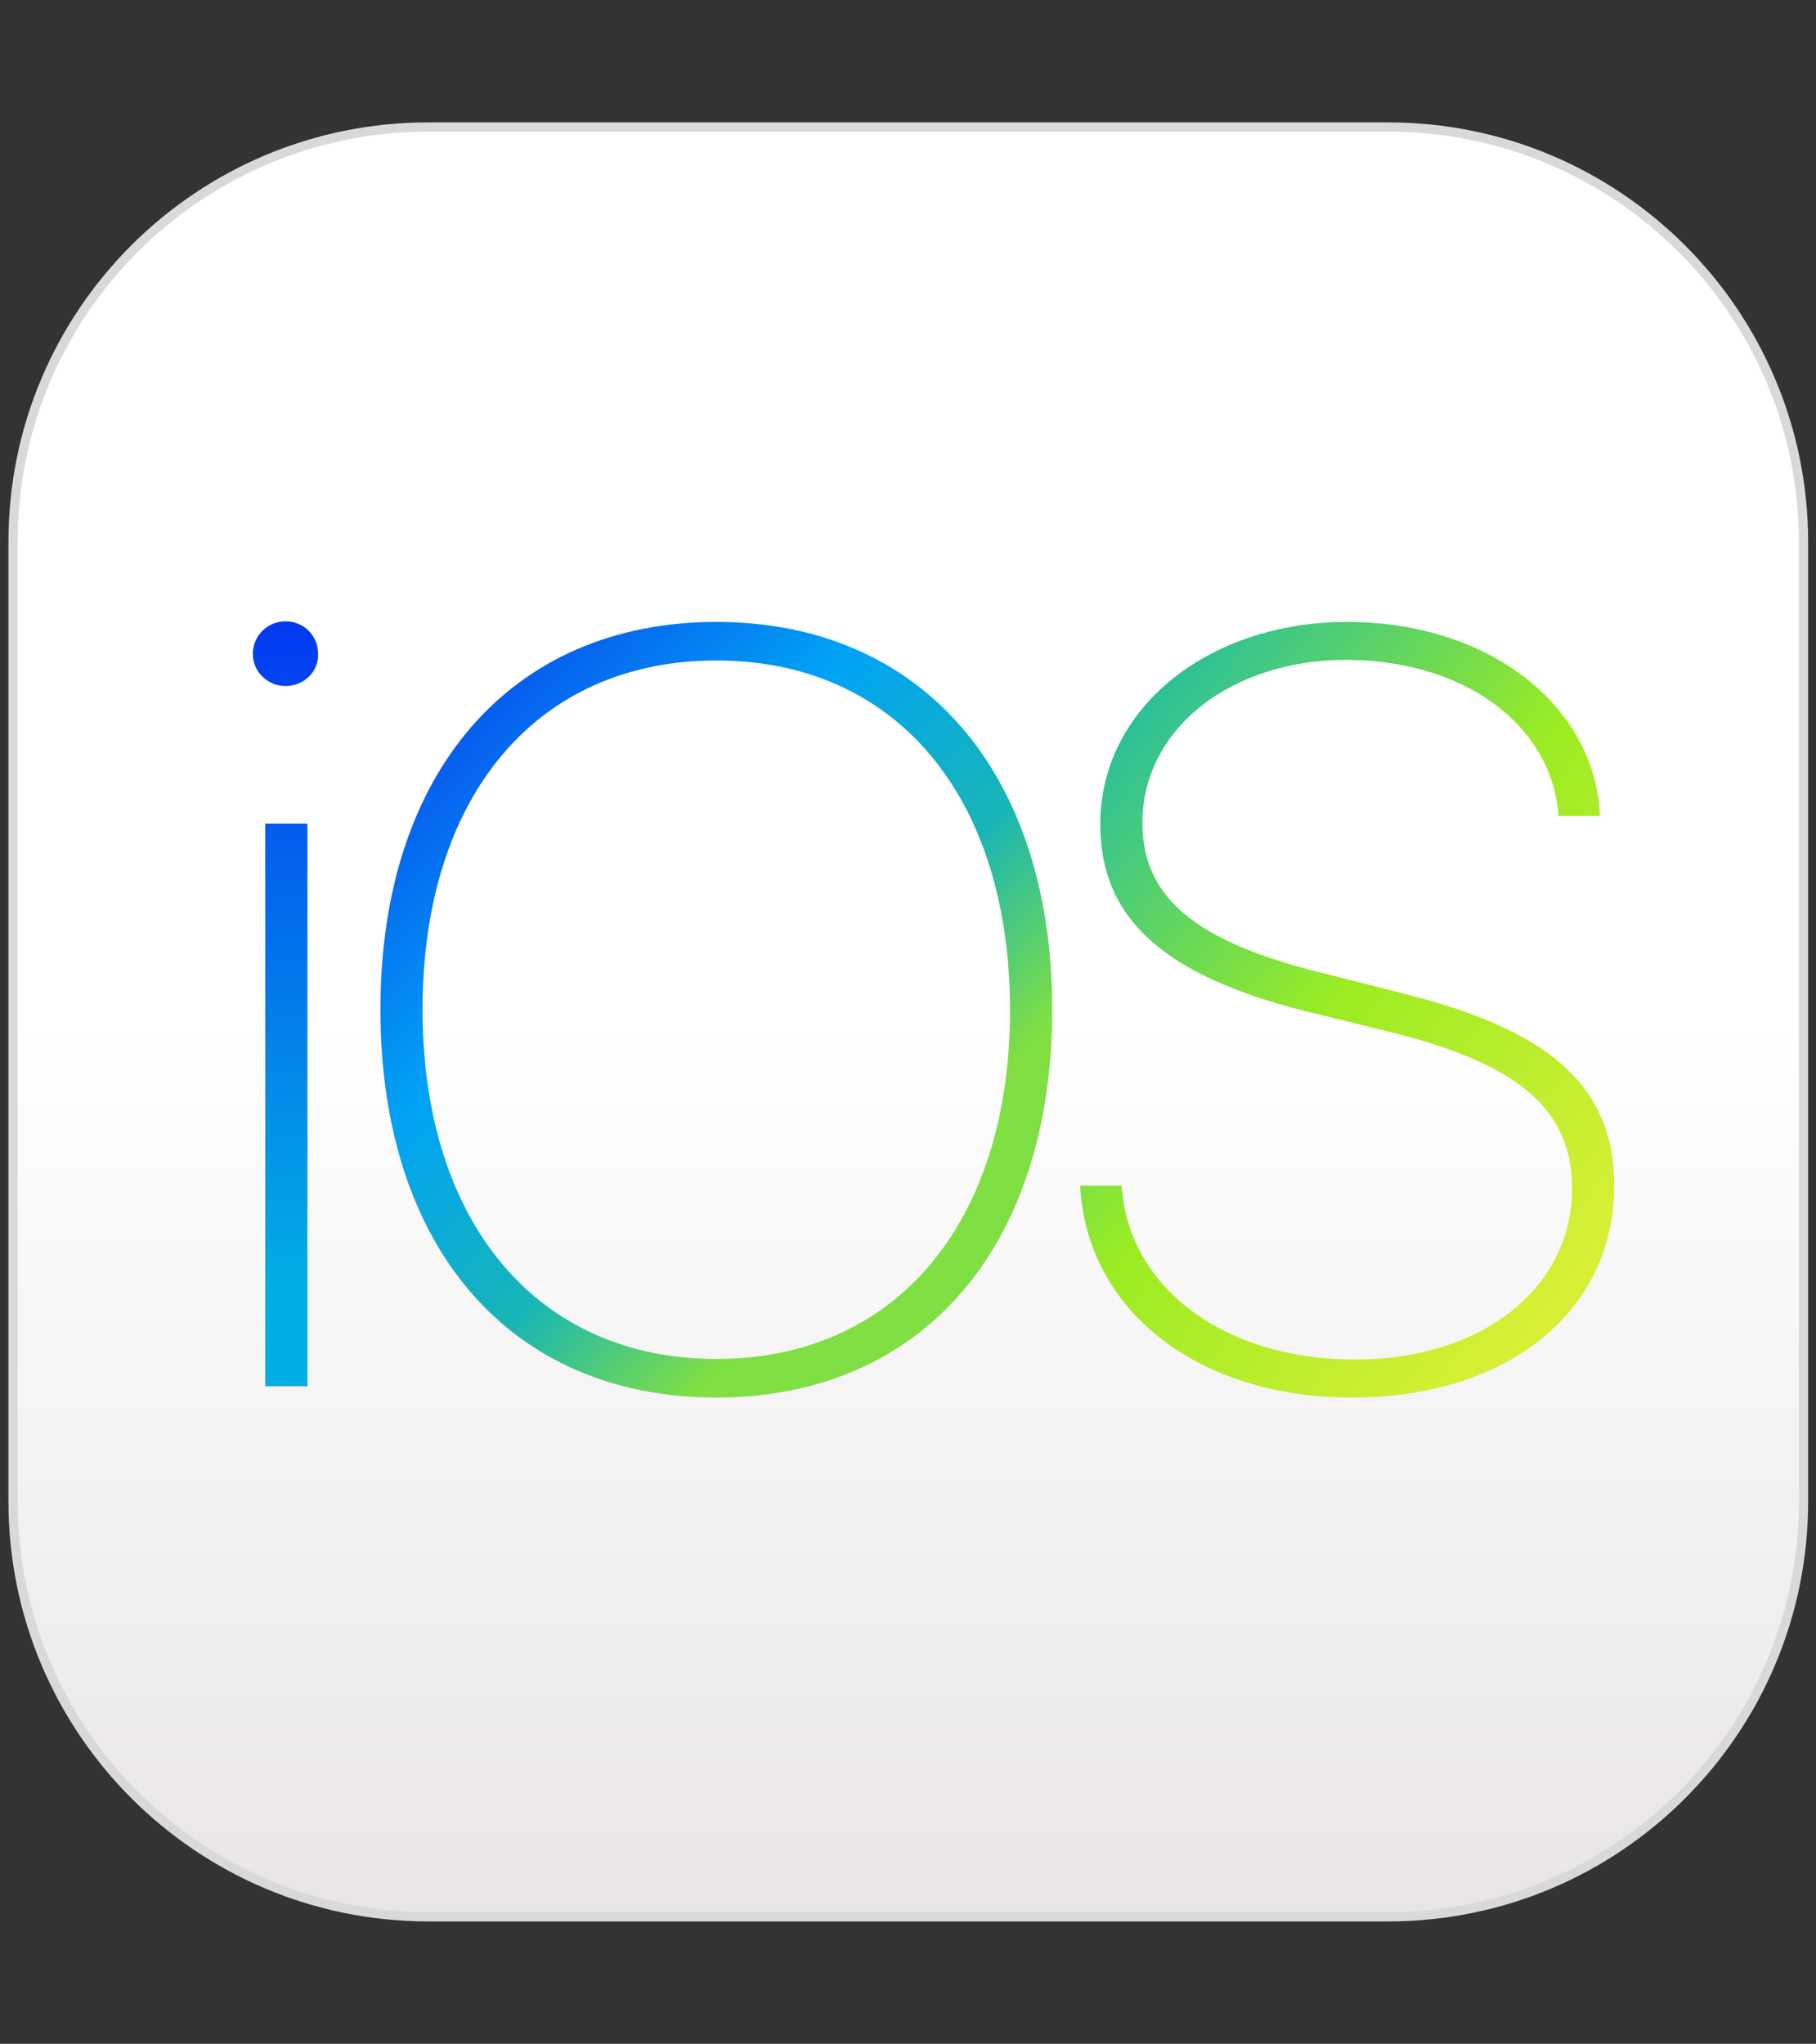 <?xml version="1.0" encoding="utf-8"?>
<!-- Generator: Adobe Illustrator 24.3.0, SVG Export Plug-In . SVG Version: 6.00 Build 0)  -->
<svg version="1.1" id="Layer_1" xmlns="http://www.w3.org/2000/svg" xmlns:xlink="http://www.w3.org/1999/xlink" x="0px" y="0px"
	 viewBox="0 0 306 344.4" style="enable-background:new 0 0 306 344.4;" xml:space="preserve">
<rect x="0" y="0" width="306" height="344.4" fill="#333333" stroke="none"/>
<style type="text/css">
	.st0{fill-rule:evenodd;clip-rule:evenodd;fill:url(#SVGID_1_);stroke:#D9D9D9;stroke-width:1.554;}
	.st1{fill-rule:evenodd;clip-rule:evenodd;fill:url(#SVGID_2_);}
	.st2{fill-rule:evenodd;clip-rule:evenodd;fill:url(#SVGID_3_);}
	.st3{fill-rule:evenodd;clip-rule:evenodd;fill:url(#SVGID_4_);}
</style>
<g>
	
		<linearGradient id="SVGID_1_" gradientUnits="userSpaceOnUse" x1="-54.928" y1="468.749" x2="-54.928" y2="467.972" gradientTransform="matrix(194 0 0 -194 10809 91109.461)">
		<stop  offset="0" style="stop-color:#FFFFFF"/>
		<stop  offset="1" style="stop-color:#E9E5E5"/>
	</linearGradient>
	<path class="st0" d="M72.2,21.4h161.7c38.6,0,70,31.3,70,70V253c0,38.6-31.3,70-70,70H72.2c-38.6,0-70-31.3-70-70V91.3
		C2.2,52.7,33.5,21.4,72.2,21.4z"/>
	
		<linearGradient id="SVGID_2_" gradientUnits="userSpaceOnUse" x1="-45.092" y1="468.163" x2="-45.092" y2="466.81" gradientTransform="matrix(7.072 0 0 -82.894 367.063 38912.535)">
		<stop  offset="0" style="stop-color:#0339F1"/>
		<stop  offset="1" style="stop-color:#01ADE5"/>
	</linearGradient>
	<path class="st1" d="M51.8,233.6h-7.1v-94.8h7.1V233.6z M48.1,115.6c-3,0-5.5-2.4-5.5-5.4c0-3.1,2.5-5.5,5.5-5.5
		c3.1,0,5.5,2.4,5.5,5.5C53.7,113.2,51.2,115.6,48.1,115.6z"/>
	
		<linearGradient id="SVGID_3_" gradientUnits="userSpaceOnUse" x1="-54.699" y1="468.039" x2="-53.773" y2="467.016" gradientTransform="matrix(72.81 0 0 -84.087 4062.156 39473.711)">
		<stop  offset="0" style="stop-color:#0756EE"/>
		<stop  offset="0.374" style="stop-color:#00A3F5"/>
		<stop  offset="0.717" style="stop-color:#18B5B6"/>
		<stop  offset="1" style="stop-color:#80DF43"/>
	</linearGradient>
	<path class="st2" d="M120.7,235.5c-34.7,0-56.6-25.3-56.6-65.4c0-39.9,22-65.3,56.6-65.3s56.6,25.4,56.6,65.3
		C177.3,210.2,155.3,235.5,120.7,235.5z M120.7,111.3c-30.2,0-49.5,22.8-49.5,58.8c0,36,19.4,58.9,49.5,58.9
		c30.2,0,49.5-22.9,49.5-58.9C170.1,134.1,150.9,111.3,120.7,111.3L120.7,111.3z"/>
	
		<linearGradient id="SVGID_4_" gradientUnits="userSpaceOnUse" x1="-53.73" y1="468.121" x2="-52.586" y2="466.758" gradientTransform="matrix(57.917 0 0 -84.08 3303.993 39470.465)">
		<stop  offset="0" style="stop-color:#20BBA6"/>
		<stop  offset="0.499" style="stop-color:#9BEC23"/>
		<stop  offset="1" style="stop-color:#D9EF35"/>
	</linearGradient>
	<path class="st3" d="M227.8,235.5c-26,0-44.7-14.7-45.8-35.7h7c1.1,17.2,17.3,29.3,39.3,29.3c21.6,0,36.6-12.2,36.6-28.8
		c0-13.3-9-21-30.3-26.3l-15-3.7c-23.5-6-34.2-15.5-34.2-31.4c0-19.8,18.5-34.1,41.6-34.1c23.9,0,41.8,14.1,42.6,32.7h-7
		c-1-15.2-15.8-26.3-35.8-26.3c-19.1,0-34.3,11.4-34.3,27.5c0,12.7,9.3,20,29.7,25.1l14.2,3.6c24.5,6.1,35.6,15.5,35.6,32.4
		C272,220.8,254.3,235.5,227.8,235.5L227.8,235.5z"/>
</g>
</svg>
